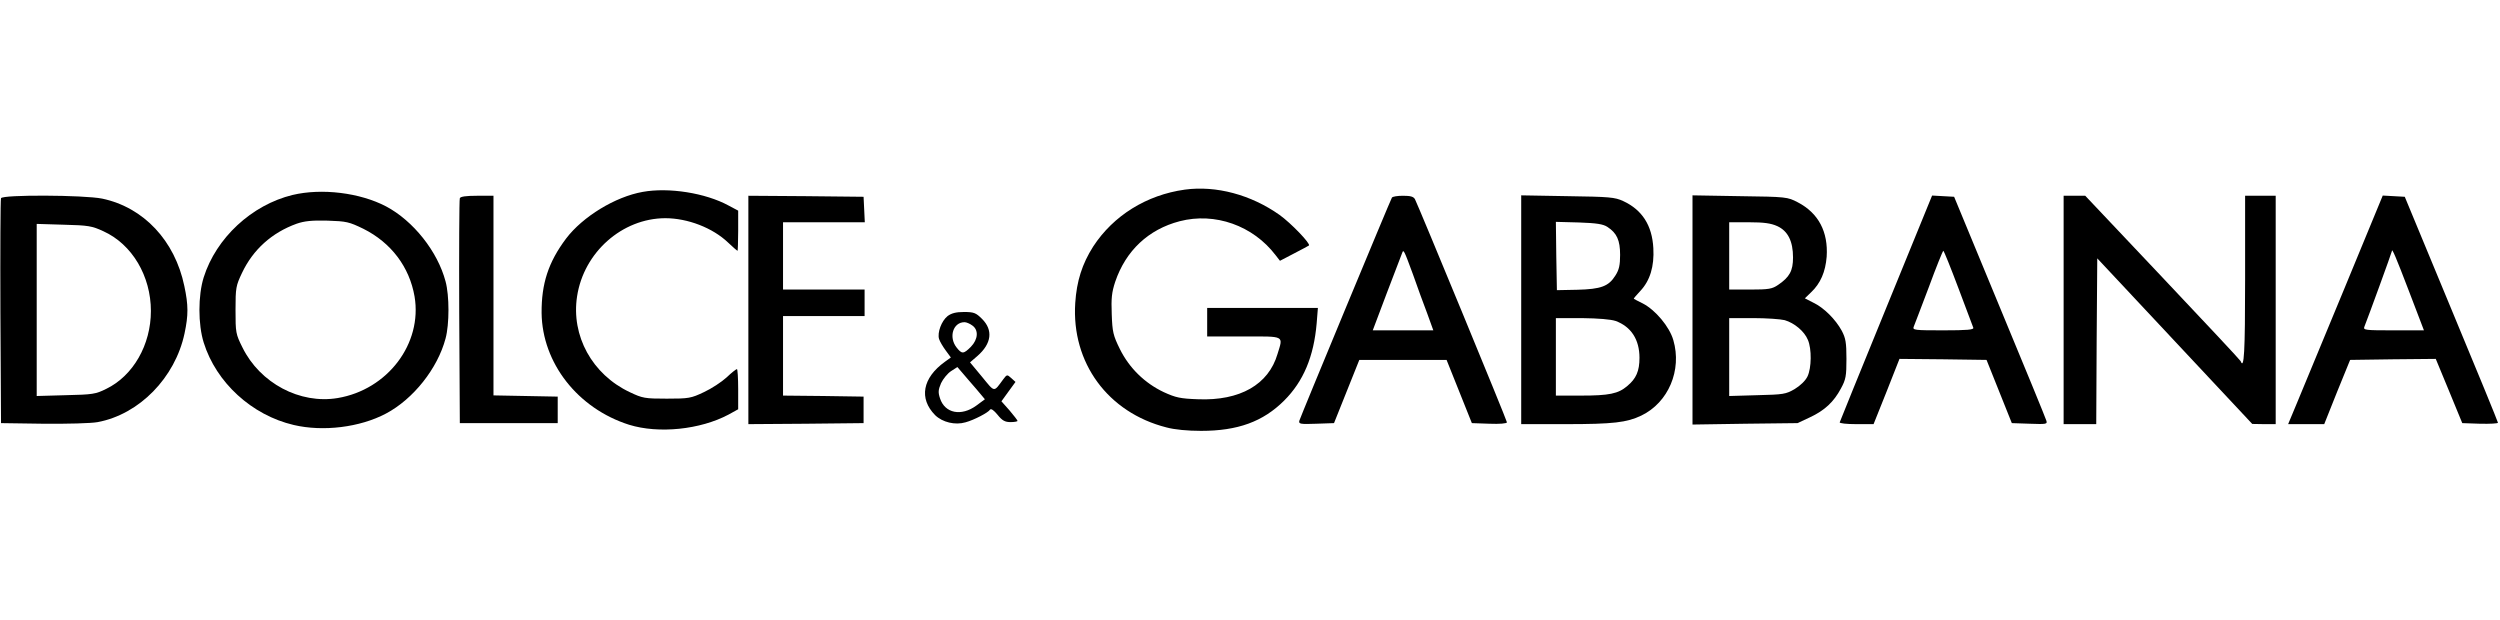 <?xml version="1.0" standalone="no"?>
<!DOCTYPE svg PUBLIC "-//W3C//DTD SVG 20010904//EN"
 "http://www.w3.org/TR/2001/REC-SVG-20010904/DTD/svg10.dtd">
<svg version="1.0" xmlns="http://www.w3.org/2000/svg"
 width="1226pt" height="304pt" viewBox="0 0 1226 304"
 preserveAspectRatio="xMidYMid meet">

<g transform="translate(0,304) scale(0.1,-0.1)"
fill="#000000" stroke="none">
<path d="M5810 2110 c-187 -26 -350 -127 -449 -279 -54 -85 -81 -169 -88 -277
-19 -293 160 -537 447 -610 40 -11 105 -17 170 -17 180 0 304 45 408 149 94
94 145 215 159 379 l6 75 -272 0 -271 0 0 -70 0 -70 180 0 c204 0 193 6 165
-86 -44 -150 -184 -230 -389 -222 -88 3 -110 8 -169 35 -93 44 -169 118 -215
211 -33 67 -37 84 -40 171 -3 79 0 107 17 159 52 153 163 257 316 297 173 45
360 -21 471 -167 l21 -27 69 36 c38 20 71 37 73 39 10 8 -88 110 -144 150
-140 99 -311 145 -465 124z"/>
<path d="M3152 2099 c-135 -24 -294 -121 -376 -229 -87 -116 -121 -221 -120
-365 3 -245 177 -468 429 -548 145 -45 349 -24 488 50 l47 26 0 99 c0 54 -3
98 -6 98 -4 0 -27 -18 -51 -41 -24 -22 -74 -55 -111 -72 -63 -30 -74 -32 -182
-32 -108 0 -119 2 -182 32 -184 87 -288 276 -258 470 33 216 221 382 432 383
110 0 233 -47 309 -120 23 -22 44 -40 46 -40 1 0 3 44 3 98 l0 99 -47 25
c-114 62 -294 90 -421 67z"/>
<path d="M1435 2084 c-201 -49 -375 -211 -436 -404 -28 -89 -28 -231 0 -320
61 -196 236 -356 441 -404 144 -34 325 -12 453 56 134 71 253 221 292 368 19
70 19 210 0 280 -39 147 -158 297 -292 368 -128 67 -315 90 -458 56z m347
-166 c136 -68 226 -187 251 -332 39 -231 -132 -457 -377 -498 -185 -31 -381
73 -467 248 -33 66 -34 73 -34 184 0 109 2 119 32 182 54 114 146 197 268 241
38 13 74 17 151 15 93 -3 106 -6 176 -40z"/>
<path d="M5 2068 c-3 -7 -4 -258 -3 -558 l3 -545 209 -3 c115 -1 234 2 265 8
204 38 380 218 426 435 19 90 19 138 -1 232 -46 222 -199 386 -403 429 -89 18
-489 20 -496 2z m502 -162 c141 -64 233 -220 233 -391 0 -166 -87 -318 -219
-382 -52 -26 -67 -28 -198 -31 l-143 -4 0 422 0 422 133 -4 c120 -3 138 -6
194 -32z"/>
<path d="M2255 2068 c-3 -7 -4 -258 -3 -558 l3 -545 240 0 240 0 0 65 0 65
-157 3 -158 3 0 489 0 490 -80 0 c-55 0 -82 -4 -85 -12z"/>
<path d="M3670 1520 l0 -560 283 2 282 3 0 65 0 65 -197 3 -198 2 0 195 0 195
200 0 200 0 0 65 0 65 -200 0 -200 0 0 165 0 165 200 0 201 0 -3 63 -3 62
-282 3 -283 2 0 -560z"/>
<path d="M6826 2071 c-8 -13 -448 -1074 -454 -1094 -4 -16 3 -18 83 -15 l87 3
62 155 62 155 214 0 214 0 62 -155 62 -155 86 -3 c50 -2 86 1 86 7 0 9 -434
1061 -451 1094 -7 13 -22 17 -59 17 -27 0 -51 -4 -54 -9z m103 -376 c21 -61
53 -147 70 -192 l30 -83 -148 0 -149 0 69 183 c38 100 72 188 75 196 7 20 9
15 53 -104z"/>
<path d="M7460 1521 l0 -561 219 0 c233 0 299 8 370 42 133 64 200 223 157
370 -19 66 -88 148 -150 180 -22 11 -42 21 -44 23 -1 1 13 18 32 38 48 51 69
121 64 210 -6 112 -55 188 -148 231 -41 19 -67 21 -272 24 l-228 4 0 -561z
m423 406 c46 -30 62 -65 62 -137 0 -50 -5 -73 -23 -101 -33 -53 -70 -67 -187
-70 l-100 -2 -3 168 -2 167 113 -3 c87 -3 119 -8 140 -22z m40 -461 c76 -28
117 -91 117 -181 0 -64 -16 -102 -60 -138 -44 -38 -89 -47 -227 -47 l-123 0 0
190 0 190 128 0 c81 -1 141 -6 165 -14z"/>
<path d="M8300 1520 l0 -562 258 4 257 3 60 28 c73 34 118 76 153 142 24 44
27 61 27 145 0 80 -4 102 -23 138 -30 55 -87 113 -140 138 l-41 21 30 29 c47
44 71 101 77 175 8 122 -40 214 -142 267 -50 26 -55 27 -283 30 l-233 4 0
-562z m416 411 c52 -24 77 -74 77 -154 0 -65 -17 -96 -73 -134 -29 -20 -46
-23 -136 -23 l-104 0 0 165 0 165 98 0 c73 0 107 -5 138 -19z m36 -461 c48
-14 97 -55 114 -97 19 -44 18 -137 -2 -179 -10 -21 -35 -45 -63 -62 -43 -25
-55 -27 -183 -30 l-138 -4 0 191 0 191 118 0 c64 0 134 -5 154 -10z"/>
<path d="M9250 1530 c-124 -303 -226 -555 -228 -561 -2 -5 33 -9 81 -9 l85 0
64 160 63 160 214 -2 213 -3 62 -155 62 -155 88 -3 c83 -3 87 -2 81 16 -3 11
-106 262 -229 558 l-223 539 -54 3 -54 3 -225 -551z m354 97 c38 -100 71 -188
73 -194 4 -10 -29 -13 -147 -13 -141 0 -152 1 -145 18 4 9 37 97 74 194 36 98
68 177 71 178 3 0 36 -82 74 -183z"/>
<path d="M10120 1520 l0 -560 80 0 80 0 2 406 3 407 380 -406 380 -406 58 -1
57 0 0 560 0 560 -75 0 -75 0 0 -410 c0 -360 -5 -445 -22 -401 -1 4 -174 189
-383 410 l-379 401 -53 0 -53 0 0 -560z"/>
<path d="M11496 1623 c-104 -252 -209 -504 -232 -560 l-43 -103 88 0 89 0 63
158 64 157 210 3 210 2 65 -157 65 -158 88 -3 c48 -1 87 1 87 5 0 4 -103 256
-229 558 l-228 550 -54 3 -54 3 -189 -458z m318 -12 l73 -191 -149 0 c-139 0
-150 1 -143 18 17 42 135 366 135 371 0 16 19 -28 84 -198z"/>
<path d="M4647 1490 c-30 -24 -51 -81 -42 -112 4 -13 19 -38 33 -57 l25 -34
-29 -21 c-110 -79 -129 -180 -48 -262 36 -35 98 -50 149 -35 41 11 112 48 120
62 5 7 19 -3 37 -25 23 -29 37 -36 64 -36 19 0 34 3 34 6 0 3 -18 26 -39 51
l-40 45 34 47 35 48 -21 19 c-20 18 -21 18 -39 -6 -48 -65 -40 -66 -104 12
l-59 71 36 31 c70 61 78 127 23 182 -30 30 -40 34 -89 34 -39 0 -61 -6 -80
-20z m121 -46 c32 -22 29 -68 -7 -105 -36 -36 -44 -36 -70 -3 -40 51 -17 124
39 124 9 0 26 -7 38 -16z m20 -312 l42 -50 -42 -31 c-74 -54 -154 -38 -178 35
-10 30 -9 42 5 75 10 21 32 48 49 59 l31 20 25 -29 c14 -16 44 -52 68 -79z"/>
</g>
</svg>
